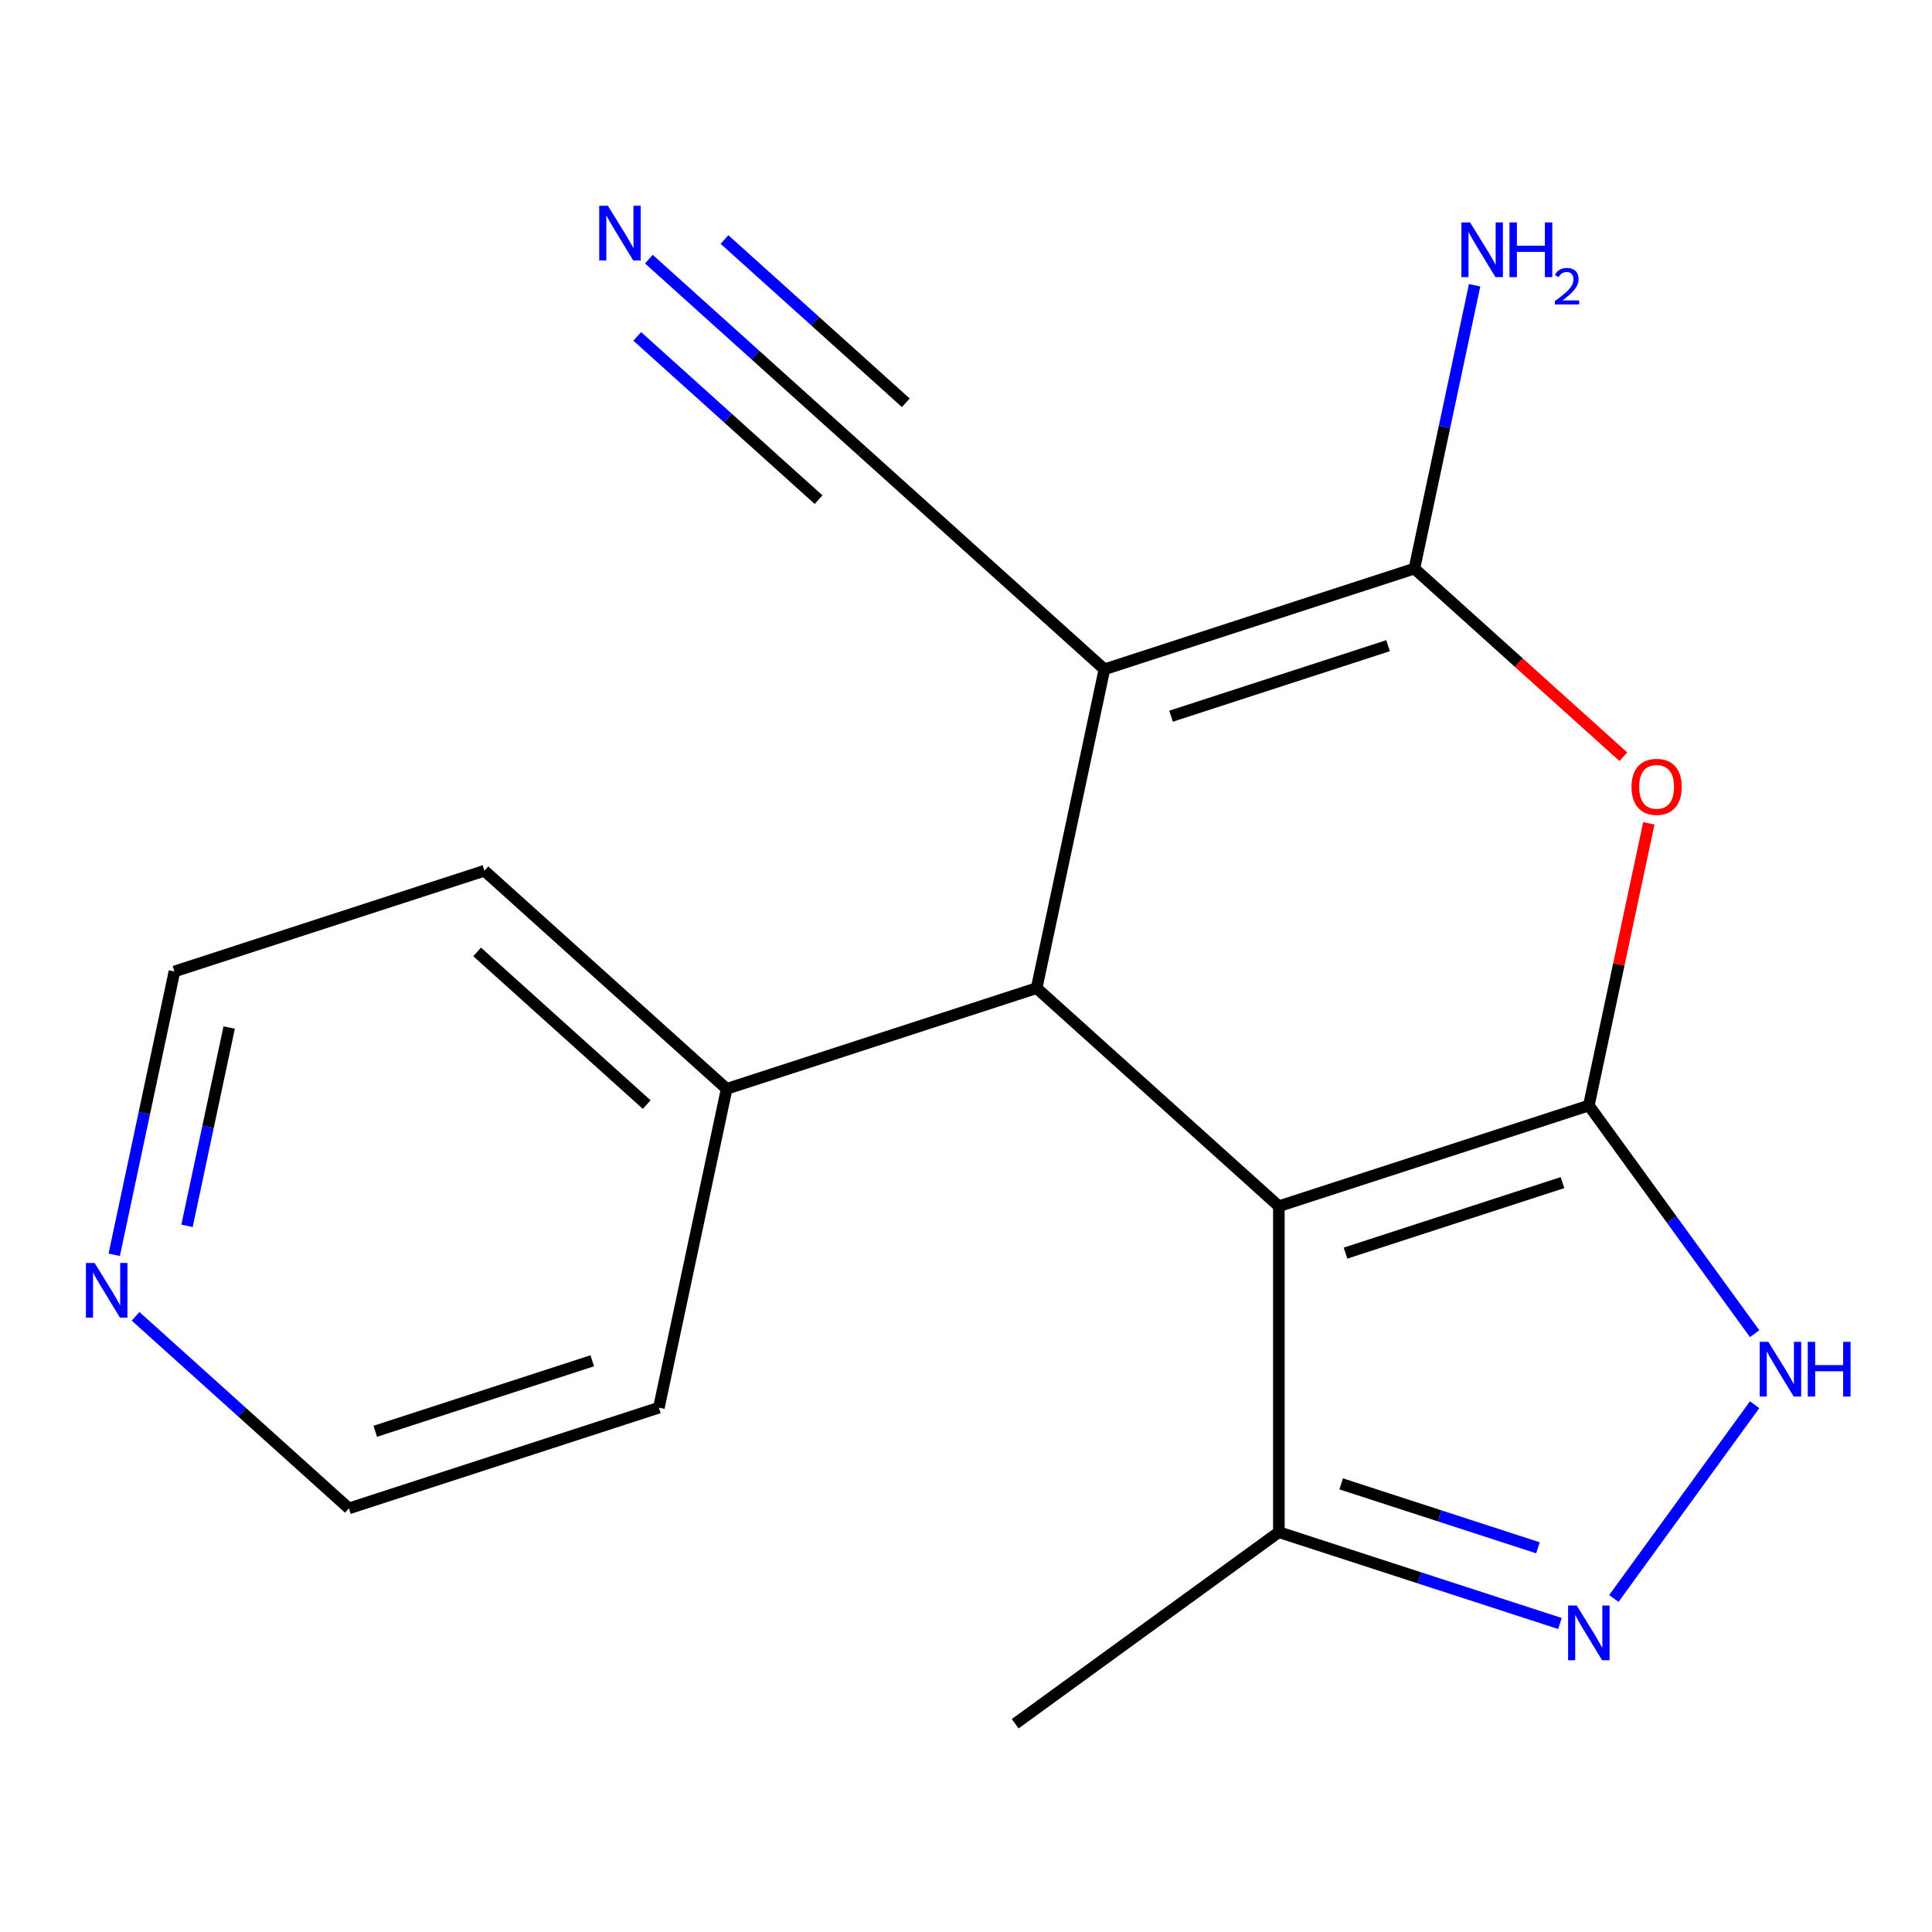 <?xml version='1.0' encoding='iso-8859-1'?>
<svg version='1.1' baseProfile='full'
              xmlns='http://www.w3.org/2000/svg'
                      xmlns:rdkit='http://www.rdkit.org/xml'
                      xmlns:xlink='http://www.w3.org/1999/xlink'
                  xml:space='preserve'
width='1000px' height='1000px' viewBox='0 0 1000 1000'>
<!-- END OF HEADER -->
<rect style='opacity:1.0;fill:#FFFFFF;stroke:none' width='1000' height='1000' x='0' y='0'> </rect>
<path class='bond-0' d='M 822.386,572.207 L 661.937,624.34' style='fill:none;fill-rule:evenodd;stroke:#000000;stroke-width:6px;stroke-linecap:butt;stroke-linejoin:miter;stroke-opacity:1' />
<path class='bond-0' d='M 808.745,612.117 L 696.431,648.61' style='fill:none;fill-rule:evenodd;stroke:#000000;stroke-width:6px;stroke-linecap:butt;stroke-linejoin:miter;stroke-opacity:1' />
<path class='bond-3' d='M 822.386,572.207 L 837.907,499.187' style='fill:none;fill-rule:evenodd;stroke:#000000;stroke-width:6px;stroke-linecap:butt;stroke-linejoin:miter;stroke-opacity:1' />
<path class='bond-3' d='M 837.907,499.187 L 853.428,426.166' style='fill:none;fill-rule:evenodd;stroke:#FF0000;stroke-width:6px;stroke-linecap:butt;stroke-linejoin:miter;stroke-opacity:1' />
<path class='bond-5' d='M 822.386,572.207 L 865.291,631.262' style='fill:none;fill-rule:evenodd;stroke:#000000;stroke-width:6px;stroke-linecap:butt;stroke-linejoin:miter;stroke-opacity:1' />
<path class='bond-5' d='M 865.291,631.262 L 908.197,690.316' style='fill:none;fill-rule:evenodd;stroke:#0000FF;stroke-width:6px;stroke-linecap:butt;stroke-linejoin:miter;stroke-opacity:1' />
<path class='bond-4' d='M 661.937,624.34 L 536.564,511.454' style='fill:none;fill-rule:evenodd;stroke:#000000;stroke-width:6px;stroke-linecap:butt;stroke-linejoin:miter;stroke-opacity:1' />
<path class='bond-7' d='M 661.937,624.34 L 661.937,793.046' style='fill:none;fill-rule:evenodd;stroke:#000000;stroke-width:6px;stroke-linecap:butt;stroke-linejoin:miter;stroke-opacity:1' />
<path class='bond-1' d='M 571.64,346.435 L 732.089,294.302' style='fill:none;fill-rule:evenodd;stroke:#000000;stroke-width:6px;stroke-linecap:butt;stroke-linejoin:miter;stroke-opacity:1' />
<path class='bond-1' d='M 606.134,370.705 L 718.448,334.212' style='fill:none;fill-rule:evenodd;stroke:#000000;stroke-width:6px;stroke-linecap:butt;stroke-linejoin:miter;stroke-opacity:1' />
<path class='bond-8' d='M 571.64,346.435 L 446.267,233.548' style='fill:none;fill-rule:evenodd;stroke:#000000;stroke-width:6px;stroke-linecap:butt;stroke-linejoin:miter;stroke-opacity:1' />
<path class='bond-19' d='M 571.64,346.435 L 536.564,511.454' style='fill:none;fill-rule:evenodd;stroke:#000000;stroke-width:6px;stroke-linecap:butt;stroke-linejoin:miter;stroke-opacity:1' />
<path class='bond-2' d='M 732.089,294.302 L 786.166,342.994' style='fill:none;fill-rule:evenodd;stroke:#000000;stroke-width:6px;stroke-linecap:butt;stroke-linejoin:miter;stroke-opacity:1' />
<path class='bond-2' d='M 786.166,342.994 L 840.244,391.685' style='fill:none;fill-rule:evenodd;stroke:#FF0000;stroke-width:6px;stroke-linecap:butt;stroke-linejoin:miter;stroke-opacity:1' />
<path class='bond-11' d='M 732.089,294.302 L 747.674,220.981' style='fill:none;fill-rule:evenodd;stroke:#000000;stroke-width:6px;stroke-linecap:butt;stroke-linejoin:miter;stroke-opacity:1' />
<path class='bond-11' d='M 747.674,220.981 L 763.258,147.66' style='fill:none;fill-rule:evenodd;stroke:#0000FF;stroke-width:6px;stroke-linecap:butt;stroke-linejoin:miter;stroke-opacity:1' />
<path class='bond-10' d='M 536.564,511.454 L 376.115,563.587' style='fill:none;fill-rule:evenodd;stroke:#000000;stroke-width:6px;stroke-linecap:butt;stroke-linejoin:miter;stroke-opacity:1' />
<path class='bond-6' d='M 908.197,727.071 L 835.325,827.37' style='fill:none;fill-rule:evenodd;stroke:#0000FF;stroke-width:6px;stroke-linecap:butt;stroke-linejoin:miter;stroke-opacity:1' />
<path class='bond-18' d='M 807.428,840.319 L 734.683,816.683' style='fill:none;fill-rule:evenodd;stroke:#0000FF;stroke-width:6px;stroke-linecap:butt;stroke-linejoin:miter;stroke-opacity:1' />
<path class='bond-18' d='M 734.683,816.683 L 661.937,793.046' style='fill:none;fill-rule:evenodd;stroke:#000000;stroke-width:6px;stroke-linecap:butt;stroke-linejoin:miter;stroke-opacity:1' />
<path class='bond-18' d='M 796.031,801.139 L 745.109,784.593' style='fill:none;fill-rule:evenodd;stroke:#0000FF;stroke-width:6px;stroke-linecap:butt;stroke-linejoin:miter;stroke-opacity:1' />
<path class='bond-18' d='M 745.109,784.593 L 694.187,768.048' style='fill:none;fill-rule:evenodd;stroke:#000000;stroke-width:6px;stroke-linecap:butt;stroke-linejoin:miter;stroke-opacity:1' />
<path class='bond-13' d='M 661.937,793.046 L 525.451,892.209' style='fill:none;fill-rule:evenodd;stroke:#000000;stroke-width:6px;stroke-linecap:butt;stroke-linejoin:miter;stroke-opacity:1' />
<path class='bond-9' d='M 446.267,233.548 L 391.059,183.839' style='fill:none;fill-rule:evenodd;stroke:#000000;stroke-width:6px;stroke-linecap:butt;stroke-linejoin:miter;stroke-opacity:1' />
<path class='bond-9' d='M 391.059,183.839 L 335.852,134.13' style='fill:none;fill-rule:evenodd;stroke:#0000FF;stroke-width:6px;stroke-linecap:butt;stroke-linejoin:miter;stroke-opacity:1' />
<path class='bond-9' d='M 468.844,208.474 L 421.918,166.221' style='fill:none;fill-rule:evenodd;stroke:#000000;stroke-width:6px;stroke-linecap:butt;stroke-linejoin:miter;stroke-opacity:1' />
<path class='bond-9' d='M 421.918,166.221 L 374.991,123.968' style='fill:none;fill-rule:evenodd;stroke:#0000FF;stroke-width:6px;stroke-linecap:butt;stroke-linejoin:miter;stroke-opacity:1' />
<path class='bond-9' d='M 423.69,258.623 L 376.763,216.37' style='fill:none;fill-rule:evenodd;stroke:#000000;stroke-width:6px;stroke-linecap:butt;stroke-linejoin:miter;stroke-opacity:1' />
<path class='bond-9' d='M 376.763,216.37 L 329.837,174.117' style='fill:none;fill-rule:evenodd;stroke:#0000FF;stroke-width:6px;stroke-linecap:butt;stroke-linejoin:miter;stroke-opacity:1' />
<path class='bond-16' d='M 376.115,563.587 L 341.039,728.606' style='fill:none;fill-rule:evenodd;stroke:#000000;stroke-width:6px;stroke-linecap:butt;stroke-linejoin:miter;stroke-opacity:1' />
<path class='bond-17' d='M 376.115,563.587 L 250.742,450.701' style='fill:none;fill-rule:evenodd;stroke:#000000;stroke-width:6px;stroke-linecap:butt;stroke-linejoin:miter;stroke-opacity:1' />
<path class='bond-17' d='M 334.732,571.729 L 246.971,492.708' style='fill:none;fill-rule:evenodd;stroke:#000000;stroke-width:6px;stroke-linecap:butt;stroke-linejoin:miter;stroke-opacity:1' />
<path class='bond-12' d='M 59.123,649.476 L 74.708,576.155' style='fill:none;fill-rule:evenodd;stroke:#0000FF;stroke-width:6px;stroke-linecap:butt;stroke-linejoin:miter;stroke-opacity:1' />
<path class='bond-12' d='M 74.708,576.155 L 90.293,502.834' style='fill:none;fill-rule:evenodd;stroke:#000000;stroke-width:6px;stroke-linecap:butt;stroke-linejoin:miter;stroke-opacity:1' />
<path class='bond-12' d='M 96.803,634.494 L 107.712,583.17' style='fill:none;fill-rule:evenodd;stroke:#0000FF;stroke-width:6px;stroke-linecap:butt;stroke-linejoin:miter;stroke-opacity:1' />
<path class='bond-12' d='M 107.712,583.17 L 118.622,531.845' style='fill:none;fill-rule:evenodd;stroke:#000000;stroke-width:6px;stroke-linecap:butt;stroke-linejoin:miter;stroke-opacity:1' />
<path class='bond-20' d='M 70.175,681.321 L 125.383,731.03' style='fill:none;fill-rule:evenodd;stroke:#0000FF;stroke-width:6px;stroke-linecap:butt;stroke-linejoin:miter;stroke-opacity:1' />
<path class='bond-20' d='M 125.383,731.03 L 180.59,780.74' style='fill:none;fill-rule:evenodd;stroke:#000000;stroke-width:6px;stroke-linecap:butt;stroke-linejoin:miter;stroke-opacity:1' />
<path class='bond-14' d='M 180.59,780.74 L 341.039,728.606' style='fill:none;fill-rule:evenodd;stroke:#000000;stroke-width:6px;stroke-linecap:butt;stroke-linejoin:miter;stroke-opacity:1' />
<path class='bond-14' d='M 194.231,740.83 L 306.545,704.337' style='fill:none;fill-rule:evenodd;stroke:#000000;stroke-width:6px;stroke-linecap:butt;stroke-linejoin:miter;stroke-opacity:1' />
<path class='bond-15' d='M 90.293,502.834 L 250.742,450.701' style='fill:none;fill-rule:evenodd;stroke:#000000;stroke-width:6px;stroke-linecap:butt;stroke-linejoin:miter;stroke-opacity:1' />
<path  class='atom-4' d='M 844.462 407.268
Q 844.462 400.468, 847.822 396.668
Q 851.182 392.868, 857.462 392.868
Q 863.742 392.868, 867.102 396.668
Q 870.462 400.468, 870.462 407.268
Q 870.462 414.148, 867.062 418.068
Q 863.662 421.948, 857.462 421.948
Q 851.222 421.948, 847.822 418.068
Q 844.462 414.188, 844.462 407.268
M 857.462 418.748
Q 861.782 418.748, 864.102 415.868
Q 866.462 412.948, 866.462 407.268
Q 866.462 401.708, 864.102 398.908
Q 861.782 396.068, 857.462 396.068
Q 853.142 396.068, 850.782 398.868
Q 848.462 401.668, 848.462 407.268
Q 848.462 412.988, 850.782 415.868
Q 853.142 418.748, 857.462 418.748
' fill='#FF0000'/>
<path  class='atom-6' d='M 915.289 694.533
L 924.569 709.533
Q 925.489 711.013, 926.969 713.693
Q 928.449 716.373, 928.529 716.533
L 928.529 694.533
L 932.289 694.533
L 932.289 722.853
L 928.409 722.853
L 918.449 706.453
Q 917.289 704.533, 916.049 702.333
Q 914.849 700.133, 914.489 699.453
L 914.489 722.853
L 910.809 722.853
L 910.809 694.533
L 915.289 694.533
' fill='#0000FF'/>
<path  class='atom-6' d='M 935.689 694.533
L 939.529 694.533
L 939.529 706.573
L 954.009 706.573
L 954.009 694.533
L 957.849 694.533
L 957.849 722.853
L 954.009 722.853
L 954.009 709.773
L 939.529 709.773
L 939.529 722.853
L 935.689 722.853
L 935.689 694.533
' fill='#0000FF'/>
<path  class='atom-7' d='M 816.126 831.019
L 825.406 846.019
Q 826.326 847.499, 827.806 850.179
Q 829.286 852.859, 829.366 853.019
L 829.366 831.019
L 833.126 831.019
L 833.126 859.339
L 829.246 859.339
L 819.286 842.939
Q 818.126 841.019, 816.886 838.819
Q 815.686 836.619, 815.326 835.939
L 815.326 859.339
L 811.646 859.339
L 811.646 831.019
L 816.126 831.019
' fill='#0000FF'/>
<path  class='atom-10' d='M 314.634 106.502
L 323.914 121.502
Q 324.834 122.982, 326.314 125.662
Q 327.794 128.342, 327.874 128.502
L 327.874 106.502
L 331.634 106.502
L 331.634 134.822
L 327.754 134.822
L 317.794 118.422
Q 316.634 116.502, 315.394 114.302
Q 314.194 112.102, 313.834 111.422
L 313.834 134.822
L 310.154 134.822
L 310.154 106.502
L 314.634 106.502
' fill='#0000FF'/>
<path  class='atom-12' d='M 760.905 115.122
L 770.185 130.122
Q 771.105 131.602, 772.585 134.282
Q 774.065 136.962, 774.145 137.122
L 774.145 115.122
L 777.905 115.122
L 777.905 143.442
L 774.025 143.442
L 764.065 127.042
Q 762.905 125.122, 761.665 122.922
Q 760.465 120.722, 760.105 120.042
L 760.105 143.442
L 756.425 143.442
L 756.425 115.122
L 760.905 115.122
' fill='#0000FF'/>
<path  class='atom-12' d='M 781.305 115.122
L 785.145 115.122
L 785.145 127.162
L 799.625 127.162
L 799.625 115.122
L 803.465 115.122
L 803.465 143.442
L 799.625 143.442
L 799.625 130.362
L 785.145 130.362
L 785.145 143.442
L 781.305 143.442
L 781.305 115.122
' fill='#0000FF'/>
<path  class='atom-12' d='M 804.838 142.449
Q 805.524 140.68, 807.161 139.703
Q 808.798 138.7, 811.068 138.7
Q 813.893 138.7, 815.477 140.231
Q 817.061 141.762, 817.061 144.482
Q 817.061 147.254, 815.002 149.841
Q 812.969 152.428, 808.745 155.49
L 817.378 155.49
L 817.378 157.602
L 804.785 157.602
L 804.785 155.834
Q 808.27 153.352, 810.329 151.504
Q 812.414 149.656, 813.418 147.993
Q 814.421 146.33, 814.421 144.614
Q 814.421 142.818, 813.523 141.815
Q 812.626 140.812, 811.068 140.812
Q 809.563 140.812, 808.56 141.419
Q 807.557 142.026, 806.844 143.373
L 804.838 142.449
' fill='#0000FF'/>
<path  class='atom-13' d='M 48.957 653.693
L 58.237 668.693
Q 59.157 670.173, 60.637 672.853
Q 62.117 675.533, 62.197 675.693
L 62.197 653.693
L 65.957 653.693
L 65.957 682.013
L 62.077 682.013
L 52.117 665.613
Q 50.957 663.693, 49.717 661.493
Q 48.517 659.293, 48.157 658.613
L 48.157 682.013
L 44.477 682.013
L 44.477 653.693
L 48.957 653.693
' fill='#0000FF'/>
</svg>

